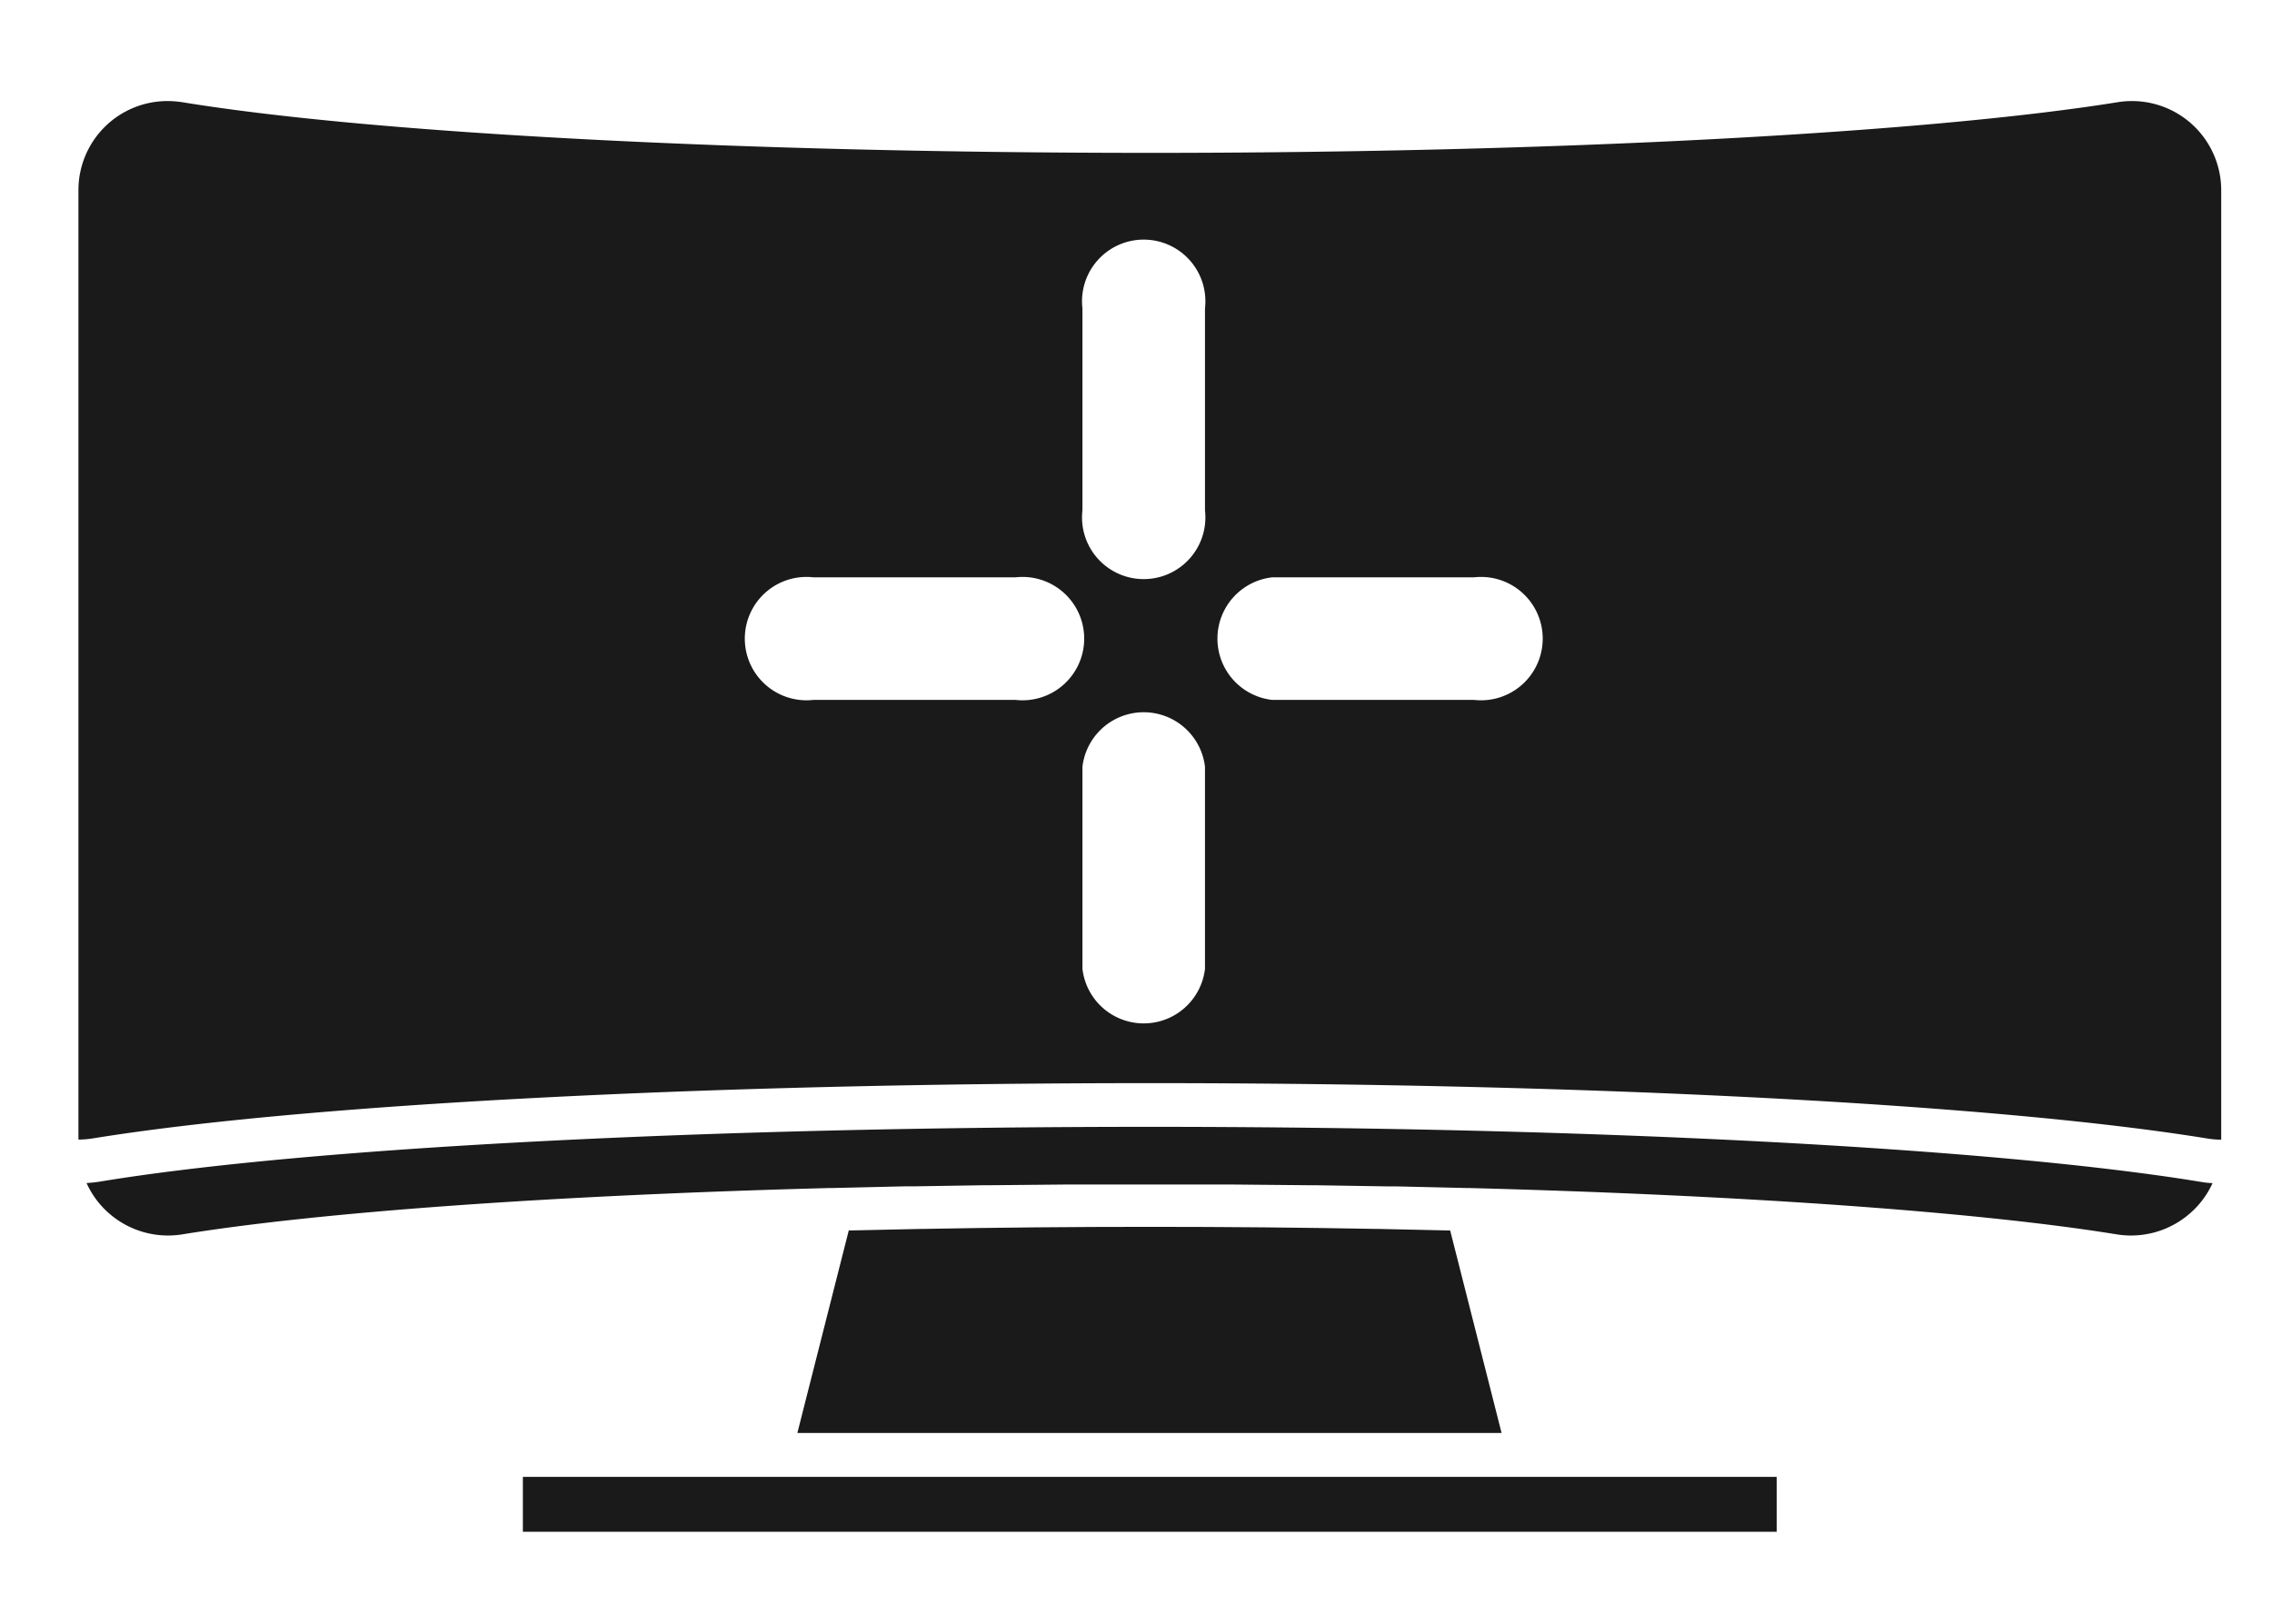 <?xml version="1.0" encoding="UTF-8"?> <svg xmlns="http://www.w3.org/2000/svg" viewBox="0 0 221 158"><defs><style>.a{fill:#1a1a1a;}</style></defs><polygon class="a" points="50.86 143.66 50.86 149 172.82 149 172.82 143.66 148.82 143.66 74.86 143.66 50.86 143.66"></polygon><path class="a" d="M134.07,119.54h-.19c-14.46-.27-29.62-.27-44.07,0h-.2l-6.86.15h-.19l-5,19.7h68.5l-5-19.7h-.19Z"></path><path class="a" d="M111.84,109.61c-42.81,0-81.95,2-102.14,5.33-.43.07-.86.11-1.28.14a8.58,8.58,0,0,0,2.25,3,8.71,8.71,0,0,0,7,2c13.61-2.21,36.47-3.82,63.11-4.52h.29l6.84-.16.93,0,6.88-.11h.65l7.5-.07H104q3.9,0,7.84,0t7.84,0h.08l7.5.07h.65l6.88.11.93,0,6.84.16h.29c26.64.7,49.5,2.31,63.11,4.52a8.7,8.7,0,0,0,7-2,8.61,8.61,0,0,0,2.26-3c-.43,0-.86-.07-1.29-.14C193.79,111.65,154.65,109.61,111.84,109.61Z"></path><path class="a" d="M111.84,105.36c43,0,82.42,2.06,102.83,5.38a9.2,9.2,0,0,0,1.39.12V18.49A8.68,8.68,0,0,0,206,9.94c-18.68,3-54.75,4.93-94.12,4.93S36.4,13,17.72,9.94a9.57,9.57,0,0,0-1.41-.11,8.66,8.66,0,0,0-8.68,8.66v92.36A9.17,9.17,0,0,0,9,110.74C29.42,107.42,68.82,105.36,111.84,105.36Zm11.89-49.2h19.64a6,6,0,1,1,0,11.92H123.73a6,6,0,0,1,0-11.92ZM105.29,30a6,6,0,1,1,11.92,0V49.64a6,6,0,1,1-11.92,0Zm0,44.59a6,6,0,0,1,11.92,0V94.24a6,6,0,0,1-11.92,0ZM79.14,56.16H98.77a6,6,0,1,1,0,11.92H79.14a6,6,0,1,1,0-11.92Z"></path></svg> 